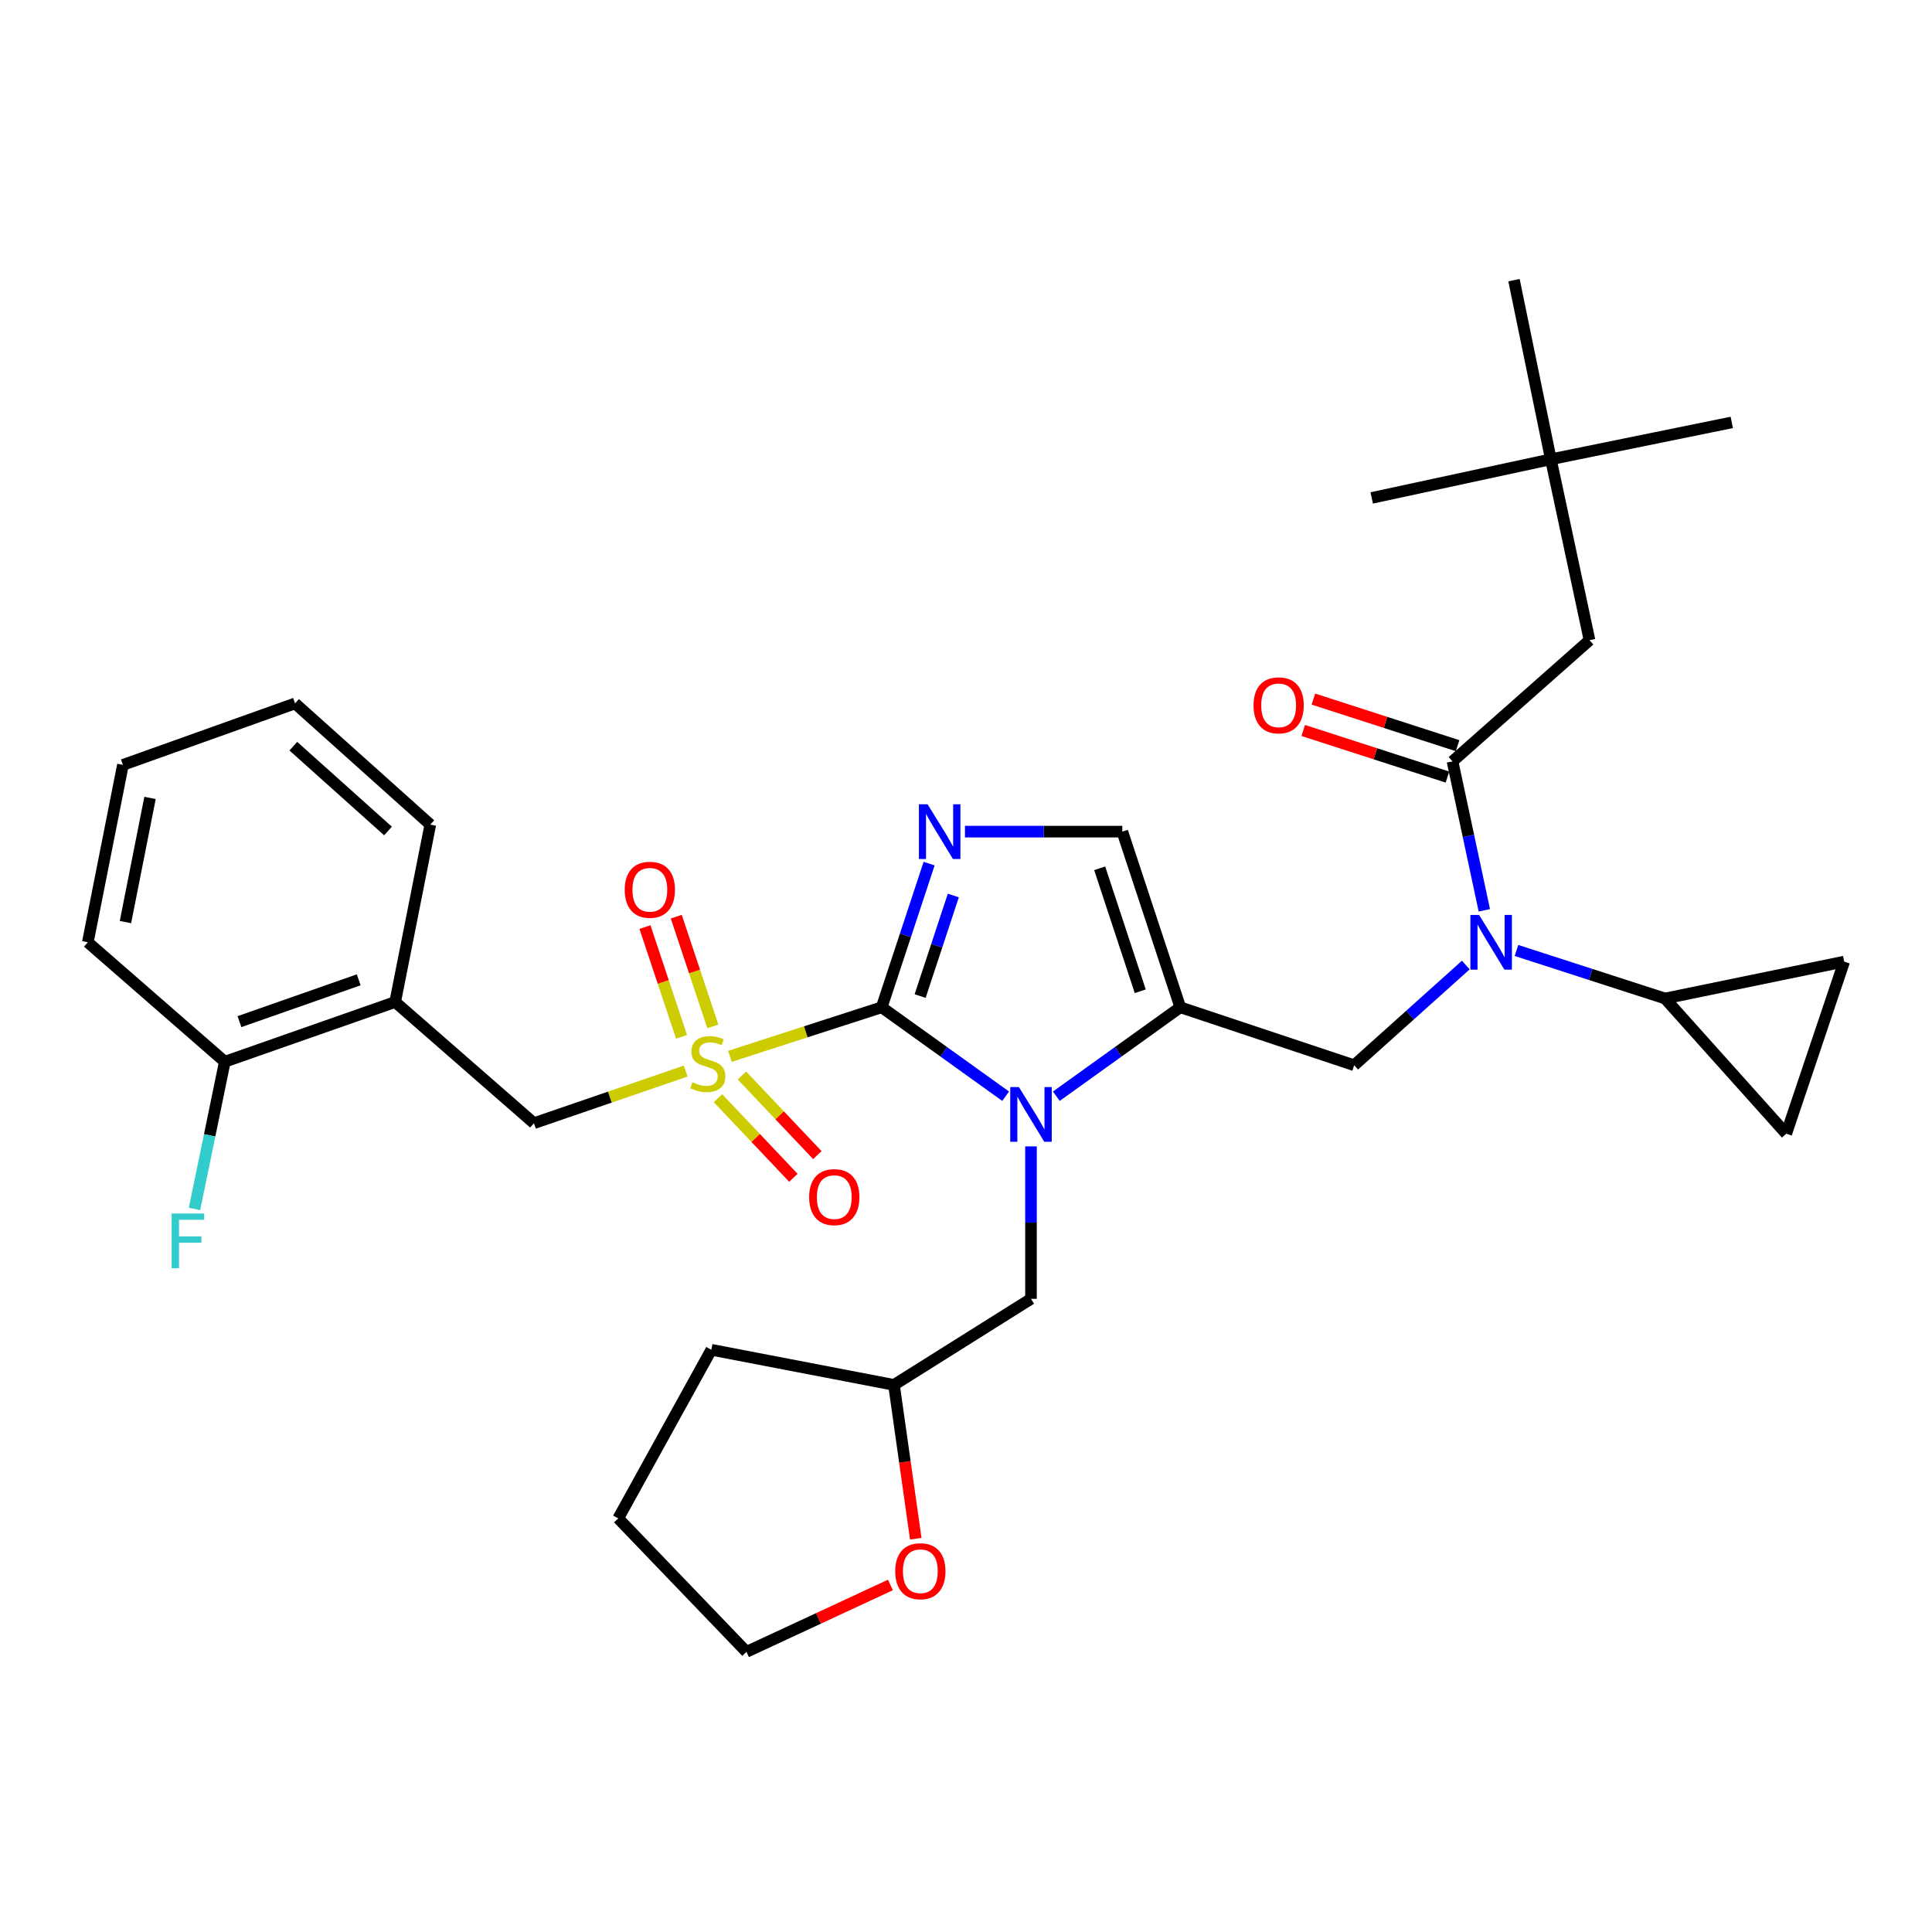 <?xml version='1.0' encoding='iso-8859-1'?>
<svg version='1.1' baseProfile='full'
              xmlns='http://www.w3.org/2000/svg'
                      xmlns:rdkit='http://www.rdkit.org/xml'
                      xmlns:xlink='http://www.w3.org/1999/xlink'
                  xml:space='preserve'
width='1000px' height='1000px' viewBox='0 0 1000 1000'>
<!-- END OF HEADER -->
<rect style='opacity:1.0;fill:#FFFFFF;stroke:none' width='1000' height='1000' x='0' y='0'> </rect>
<path class='bond-0' d='M 758.697,499.501 L 729.805,525.432' style='fill:none;fill-rule:evenodd;stroke:#0000FF;stroke-width:6px;stroke-linecap:butt;stroke-linejoin:miter;stroke-opacity:1' />
<path class='bond-0' d='M 729.805,525.432 L 700.913,551.362' style='fill:none;fill-rule:evenodd;stroke:#000000;stroke-width:6px;stroke-linecap:butt;stroke-linejoin:miter;stroke-opacity:1' />
<path class='bond-1' d='M 768.283,471.17 L 760.052,432.629' style='fill:none;fill-rule:evenodd;stroke:#0000FF;stroke-width:6px;stroke-linecap:butt;stroke-linejoin:miter;stroke-opacity:1' />
<path class='bond-1' d='M 760.052,432.629 L 751.82,394.088' style='fill:none;fill-rule:evenodd;stroke:#000000;stroke-width:6px;stroke-linecap:butt;stroke-linejoin:miter;stroke-opacity:1' />
<path class='bond-2' d='M 784.923,491.961 L 823.372,504.39' style='fill:none;fill-rule:evenodd;stroke:#0000FF;stroke-width:6px;stroke-linecap:butt;stroke-linejoin:miter;stroke-opacity:1' />
<path class='bond-2' d='M 823.372,504.39 L 861.821,516.82' style='fill:none;fill-rule:evenodd;stroke:#000000;stroke-width:6px;stroke-linecap:butt;stroke-linejoin:miter;stroke-opacity:1' />
<path class='bond-3' d='M 802.727,237.725 L 822.725,331.361' style='fill:none;fill-rule:evenodd;stroke:#000000;stroke-width:6px;stroke-linecap:butt;stroke-linejoin:miter;stroke-opacity:1' />
<path class='bond-4' d='M 802.727,237.725 L 783.639,145.001' style='fill:none;fill-rule:evenodd;stroke:#000000;stroke-width:6px;stroke-linecap:butt;stroke-linejoin:miter;stroke-opacity:1' />
<path class='bond-5' d='M 802.727,237.725 L 896.362,218.638' style='fill:none;fill-rule:evenodd;stroke:#000000;stroke-width:6px;stroke-linecap:butt;stroke-linejoin:miter;stroke-opacity:1' />
<path class='bond-6' d='M 802.727,237.725 L 710.002,257.724' style='fill:none;fill-rule:evenodd;stroke:#000000;stroke-width:6px;stroke-linecap:butt;stroke-linejoin:miter;stroke-opacity:1' />
<path class='bond-7' d='M 754.446,385.964 L 717.127,373.903' style='fill:none;fill-rule:evenodd;stroke:#000000;stroke-width:6px;stroke-linecap:butt;stroke-linejoin:miter;stroke-opacity:1' />
<path class='bond-7' d='M 717.127,373.903 L 679.808,361.843' style='fill:none;fill-rule:evenodd;stroke:#FF0000;stroke-width:6px;stroke-linecap:butt;stroke-linejoin:miter;stroke-opacity:1' />
<path class='bond-7' d='M 749.194,402.213 L 711.876,390.152' style='fill:none;fill-rule:evenodd;stroke:#000000;stroke-width:6px;stroke-linecap:butt;stroke-linejoin:miter;stroke-opacity:1' />
<path class='bond-7' d='M 711.876,390.152 L 674.557,378.092' style='fill:none;fill-rule:evenodd;stroke:#FF0000;stroke-width:6px;stroke-linecap:butt;stroke-linejoin:miter;stroke-opacity:1' />
<path class='bond-8' d='M 751.82,394.088 L 822.725,331.361' style='fill:none;fill-rule:evenodd;stroke:#000000;stroke-width:6px;stroke-linecap:butt;stroke-linejoin:miter;stroke-opacity:1' />
<path class='bond-9' d='M 861.821,516.82 L 954.545,497.723' style='fill:none;fill-rule:evenodd;stroke:#000000;stroke-width:6px;stroke-linecap:butt;stroke-linejoin:miter;stroke-opacity:1' />
<path class='bond-10' d='M 861.821,516.82 L 924.548,586.815' style='fill:none;fill-rule:evenodd;stroke:#000000;stroke-width:6px;stroke-linecap:butt;stroke-linejoin:miter;stroke-opacity:1' />
<path class='bond-11' d='M 954.545,497.723 L 924.548,586.815' style='fill:none;fill-rule:evenodd;stroke:#000000;stroke-width:6px;stroke-linecap:butt;stroke-linejoin:miter;stroke-opacity:1' />
<path class='bond-12' d='M 377.812,546.752 L 417.086,534.058' style='fill:none;fill-rule:evenodd;stroke:#CCCC00;stroke-width:6px;stroke-linecap:butt;stroke-linejoin:miter;stroke-opacity:1' />
<path class='bond-12' d='M 417.086,534.058 L 456.36,521.364' style='fill:none;fill-rule:evenodd;stroke:#000000;stroke-width:6px;stroke-linecap:butt;stroke-linejoin:miter;stroke-opacity:1' />
<path class='bond-13' d='M 354.909,554.387 L 315.637,567.873' style='fill:none;fill-rule:evenodd;stroke:#CCCC00;stroke-width:6px;stroke-linecap:butt;stroke-linejoin:miter;stroke-opacity:1' />
<path class='bond-13' d='M 315.637,567.873 L 276.365,581.36' style='fill:none;fill-rule:evenodd;stroke:#000000;stroke-width:6px;stroke-linecap:butt;stroke-linejoin:miter;stroke-opacity:1' />
<path class='bond-14' d='M 368.968,531.259 L 359.498,502.857' style='fill:none;fill-rule:evenodd;stroke:#CCCC00;stroke-width:6px;stroke-linecap:butt;stroke-linejoin:miter;stroke-opacity:1' />
<path class='bond-14' d='M 359.498,502.857 L 350.028,474.455' style='fill:none;fill-rule:evenodd;stroke:#FF0000;stroke-width:6px;stroke-linecap:butt;stroke-linejoin:miter;stroke-opacity:1' />
<path class='bond-14' d='M 352.769,536.66 L 343.299,508.258' style='fill:none;fill-rule:evenodd;stroke:#CCCC00;stroke-width:6px;stroke-linecap:butt;stroke-linejoin:miter;stroke-opacity:1' />
<path class='bond-14' d='M 343.299,508.258 L 333.828,479.856' style='fill:none;fill-rule:evenodd;stroke:#FF0000;stroke-width:6px;stroke-linecap:butt;stroke-linejoin:miter;stroke-opacity:1' />
<path class='bond-15' d='M 371.628,568.42 L 391.142,589.02' style='fill:none;fill-rule:evenodd;stroke:#CCCC00;stroke-width:6px;stroke-linecap:butt;stroke-linejoin:miter;stroke-opacity:1' />
<path class='bond-15' d='M 391.142,589.02 L 410.656,609.621' style='fill:none;fill-rule:evenodd;stroke:#FF0000;stroke-width:6px;stroke-linecap:butt;stroke-linejoin:miter;stroke-opacity:1' />
<path class='bond-15' d='M 384.026,556.677 L 403.54,577.277' style='fill:none;fill-rule:evenodd;stroke:#CCCC00;stroke-width:6px;stroke-linecap:butt;stroke-linejoin:miter;stroke-opacity:1' />
<path class='bond-15' d='M 403.54,577.277 L 423.054,597.877' style='fill:none;fill-rule:evenodd;stroke:#FF0000;stroke-width:6px;stroke-linecap:butt;stroke-linejoin:miter;stroke-opacity:1' />
<path class='bond-16' d='M 276.365,581.36 L 204.54,518.632' style='fill:none;fill-rule:evenodd;stroke:#000000;stroke-width:6px;stroke-linecap:butt;stroke-linejoin:miter;stroke-opacity:1' />
<path class='bond-17' d='M 204.54,518.632 L 116.36,549.55' style='fill:none;fill-rule:evenodd;stroke:#000000;stroke-width:6px;stroke-linecap:butt;stroke-linejoin:miter;stroke-opacity:1' />
<path class='bond-17' d='M 185.663,507.155 L 123.937,528.798' style='fill:none;fill-rule:evenodd;stroke:#000000;stroke-width:6px;stroke-linecap:butt;stroke-linejoin:miter;stroke-opacity:1' />
<path class='bond-18' d='M 204.54,518.632 L 222.727,426.818' style='fill:none;fill-rule:evenodd;stroke:#000000;stroke-width:6px;stroke-linecap:butt;stroke-linejoin:miter;stroke-opacity:1' />
<path class='bond-19' d='M 116.36,549.55 L 108.517,587.649' style='fill:none;fill-rule:evenodd;stroke:#000000;stroke-width:6px;stroke-linecap:butt;stroke-linejoin:miter;stroke-opacity:1' />
<path class='bond-19' d='M 108.517,587.649 L 100.674,625.748' style='fill:none;fill-rule:evenodd;stroke:#33CCCC;stroke-width:6px;stroke-linecap:butt;stroke-linejoin:miter;stroke-opacity:1' />
<path class='bond-20' d='M 116.36,549.55 L 45.455,487.724' style='fill:none;fill-rule:evenodd;stroke:#000000;stroke-width:6px;stroke-linecap:butt;stroke-linejoin:miter;stroke-opacity:1' />
<path class='bond-21' d='M 546.758,567.402 L 578.835,544.383' style='fill:none;fill-rule:evenodd;stroke:#0000FF;stroke-width:6px;stroke-linecap:butt;stroke-linejoin:miter;stroke-opacity:1' />
<path class='bond-21' d='M 578.835,544.383 L 610.911,521.364' style='fill:none;fill-rule:evenodd;stroke:#000000;stroke-width:6px;stroke-linecap:butt;stroke-linejoin:miter;stroke-opacity:1' />
<path class='bond-22' d='M 520.523,567.403 L 488.441,544.384' style='fill:none;fill-rule:evenodd;stroke:#0000FF;stroke-width:6px;stroke-linecap:butt;stroke-linejoin:miter;stroke-opacity:1' />
<path class='bond-22' d='M 488.441,544.384 L 456.36,521.364' style='fill:none;fill-rule:evenodd;stroke:#000000;stroke-width:6px;stroke-linecap:butt;stroke-linejoin:miter;stroke-opacity:1' />
<path class='bond-23' d='M 533.641,593.362 L 533.641,632.817' style='fill:none;fill-rule:evenodd;stroke:#0000FF;stroke-width:6px;stroke-linecap:butt;stroke-linejoin:miter;stroke-opacity:1' />
<path class='bond-23' d='M 533.641,632.817 L 533.641,672.272' style='fill:none;fill-rule:evenodd;stroke:#000000;stroke-width:6px;stroke-linecap:butt;stroke-linejoin:miter;stroke-opacity:1' />
<path class='bond-24' d='M 610.911,521.364 L 580.914,430.452' style='fill:none;fill-rule:evenodd;stroke:#000000;stroke-width:6px;stroke-linecap:butt;stroke-linejoin:miter;stroke-opacity:1' />
<path class='bond-24' d='M 590.195,513.078 L 569.197,449.439' style='fill:none;fill-rule:evenodd;stroke:#000000;stroke-width:6px;stroke-linecap:butt;stroke-linejoin:miter;stroke-opacity:1' />
<path class='bond-25' d='M 610.911,521.364 L 700.913,551.362' style='fill:none;fill-rule:evenodd;stroke:#000000;stroke-width:6px;stroke-linecap:butt;stroke-linejoin:miter;stroke-opacity:1' />
<path class='bond-26' d='M 580.914,430.452 L 540.192,430.452' style='fill:none;fill-rule:evenodd;stroke:#000000;stroke-width:6px;stroke-linecap:butt;stroke-linejoin:miter;stroke-opacity:1' />
<path class='bond-26' d='M 540.192,430.452 L 499.471,430.452' style='fill:none;fill-rule:evenodd;stroke:#0000FF;stroke-width:6px;stroke-linecap:butt;stroke-linejoin:miter;stroke-opacity:1' />
<path class='bond-27' d='M 480.904,447.005 L 468.632,484.185' style='fill:none;fill-rule:evenodd;stroke:#0000FF;stroke-width:6px;stroke-linecap:butt;stroke-linejoin:miter;stroke-opacity:1' />
<path class='bond-27' d='M 468.632,484.185 L 456.36,521.364' style='fill:none;fill-rule:evenodd;stroke:#000000;stroke-width:6px;stroke-linecap:butt;stroke-linejoin:miter;stroke-opacity:1' />
<path class='bond-27' d='M 493.438,463.511 L 484.848,489.537' style='fill:none;fill-rule:evenodd;stroke:#0000FF;stroke-width:6px;stroke-linecap:butt;stroke-linejoin:miter;stroke-opacity:1' />
<path class='bond-27' d='M 484.848,489.537 L 476.258,515.563' style='fill:none;fill-rule:evenodd;stroke:#000000;stroke-width:6px;stroke-linecap:butt;stroke-linejoin:miter;stroke-opacity:1' />
<path class='bond-28' d='M 473.996,796.428 L 468.361,756.626' style='fill:none;fill-rule:evenodd;stroke:#FF0000;stroke-width:6px;stroke-linecap:butt;stroke-linejoin:miter;stroke-opacity:1' />
<path class='bond-28' d='M 468.361,756.626 L 462.726,716.823' style='fill:none;fill-rule:evenodd;stroke:#000000;stroke-width:6px;stroke-linecap:butt;stroke-linejoin:miter;stroke-opacity:1' />
<path class='bond-29' d='M 460.887,820.374 L 423.627,837.687' style='fill:none;fill-rule:evenodd;stroke:#FF0000;stroke-width:6px;stroke-linecap:butt;stroke-linejoin:miter;stroke-opacity:1' />
<path class='bond-29' d='M 423.627,837.687 L 386.366,854.999' style='fill:none;fill-rule:evenodd;stroke:#000000;stroke-width:6px;stroke-linecap:butt;stroke-linejoin:miter;stroke-opacity:1' />
<path class='bond-30' d='M 462.726,716.823 L 533.641,672.272' style='fill:none;fill-rule:evenodd;stroke:#000000;stroke-width:6px;stroke-linecap:butt;stroke-linejoin:miter;stroke-opacity:1' />
<path class='bond-31' d='M 462.726,716.823 L 368.18,698.637' style='fill:none;fill-rule:evenodd;stroke:#000000;stroke-width:6px;stroke-linecap:butt;stroke-linejoin:miter;stroke-opacity:1' />
<path class='bond-32' d='M 386.366,854.999 L 319.996,785.906' style='fill:none;fill-rule:evenodd;stroke:#000000;stroke-width:6px;stroke-linecap:butt;stroke-linejoin:miter;stroke-opacity:1' />
<path class='bond-33' d='M 368.18,698.637 L 319.996,785.906' style='fill:none;fill-rule:evenodd;stroke:#000000;stroke-width:6px;stroke-linecap:butt;stroke-linejoin:miter;stroke-opacity:1' />
<path class='bond-34' d='M 222.727,426.818 L 152.723,364.091' style='fill:none;fill-rule:evenodd;stroke:#000000;stroke-width:6px;stroke-linecap:butt;stroke-linejoin:miter;stroke-opacity:1' />
<path class='bond-34' d='M 200.83,430.127 L 151.828,386.218' style='fill:none;fill-rule:evenodd;stroke:#000000;stroke-width:6px;stroke-linecap:butt;stroke-linejoin:miter;stroke-opacity:1' />
<path class='bond-35' d='M 45.455,487.724 L 63.631,395.91' style='fill:none;fill-rule:evenodd;stroke:#000000;stroke-width:6px;stroke-linecap:butt;stroke-linejoin:miter;stroke-opacity:1' />
<path class='bond-35' d='M 64.932,477.268 L 77.656,412.998' style='fill:none;fill-rule:evenodd;stroke:#000000;stroke-width:6px;stroke-linecap:butt;stroke-linejoin:miter;stroke-opacity:1' />
<path class='bond-36' d='M 152.723,364.091 L 63.631,395.91' style='fill:none;fill-rule:evenodd;stroke:#000000;stroke-width:6px;stroke-linecap:butt;stroke-linejoin:miter;stroke-opacity:1' />
<path  class='atom-0' d='M 765.558 473.564
L 774.838 488.564
Q 775.758 490.044, 777.238 492.724
Q 778.718 495.404, 778.798 495.564
L 778.798 473.564
L 782.558 473.564
L 782.558 501.884
L 778.678 501.884
L 768.718 485.484
Q 767.558 483.564, 766.318 481.364
Q 765.118 479.164, 764.758 478.484
L 764.758 501.884
L 761.078 501.884
L 761.078 473.564
L 765.558 473.564
' fill='#0000FF'/>
<path  class='atom-3' d='M 648.818 365.082
Q 648.818 358.282, 652.178 354.482
Q 655.538 350.682, 661.818 350.682
Q 668.098 350.682, 671.458 354.482
Q 674.818 358.282, 674.818 365.082
Q 674.818 371.962, 671.418 375.882
Q 668.018 379.762, 661.818 379.762
Q 655.578 379.762, 652.178 375.882
Q 648.818 372.002, 648.818 365.082
M 661.818 376.562
Q 666.138 376.562, 668.458 373.682
Q 670.818 370.762, 670.818 365.082
Q 670.818 359.522, 668.458 356.722
Q 666.138 353.882, 661.818 353.882
Q 657.498 353.882, 655.138 356.682
Q 652.818 359.482, 652.818 365.082
Q 652.818 370.802, 655.138 373.682
Q 657.498 376.562, 661.818 376.562
' fill='#FF0000'/>
<path  class='atom-8' d='M 358.368 560.171
Q 358.688 560.291, 360.008 560.851
Q 361.328 561.411, 362.768 561.771
Q 364.248 562.091, 365.688 562.091
Q 368.368 562.091, 369.928 560.811
Q 371.488 559.491, 371.488 557.211
Q 371.488 555.651, 370.688 554.691
Q 369.928 553.731, 368.728 553.211
Q 367.528 552.691, 365.528 552.091
Q 363.008 551.331, 361.488 550.611
Q 360.008 549.891, 358.928 548.371
Q 357.888 546.851, 357.888 544.291
Q 357.888 540.731, 360.288 538.531
Q 362.728 536.331, 367.528 536.331
Q 370.808 536.331, 374.528 537.891
L 373.608 540.971
Q 370.208 539.571, 367.648 539.571
Q 364.888 539.571, 363.368 540.731
Q 361.848 541.851, 361.888 543.811
Q 361.888 545.331, 362.648 546.251
Q 363.448 547.171, 364.568 547.691
Q 365.728 548.211, 367.648 548.811
Q 370.208 549.611, 371.728 550.411
Q 373.248 551.211, 374.328 552.851
Q 375.448 554.451, 375.448 557.211
Q 375.448 561.131, 372.808 563.251
Q 370.208 565.331, 365.848 565.331
Q 363.328 565.331, 361.408 564.771
Q 359.528 564.251, 357.288 563.331
L 358.368 560.171
' fill='#CCCC00'/>
<path  class='atom-10' d='M 323.361 460.539
Q 323.361 453.739, 326.721 449.939
Q 330.081 446.139, 336.361 446.139
Q 342.641 446.139, 346.001 449.939
Q 349.361 453.739, 349.361 460.539
Q 349.361 467.419, 345.961 471.339
Q 342.561 475.219, 336.361 475.219
Q 330.121 475.219, 326.721 471.339
Q 323.361 467.459, 323.361 460.539
M 336.361 472.019
Q 340.681 472.019, 343.001 469.139
Q 345.361 466.219, 345.361 460.539
Q 345.361 454.979, 343.001 452.179
Q 340.681 449.339, 336.361 449.339
Q 332.041 449.339, 329.681 452.139
Q 327.361 454.939, 327.361 460.539
Q 327.361 466.259, 329.681 469.139
Q 332.041 472.019, 336.361 472.019
' fill='#FF0000'/>
<path  class='atom-11' d='M 418.818 619.624
Q 418.818 612.824, 422.178 609.024
Q 425.538 605.224, 431.818 605.224
Q 438.098 605.224, 441.458 609.024
Q 444.818 612.824, 444.818 619.624
Q 444.818 626.504, 441.418 630.424
Q 438.018 634.304, 431.818 634.304
Q 425.578 634.304, 422.178 630.424
Q 418.818 626.544, 418.818 619.624
M 431.818 631.104
Q 436.138 631.104, 438.458 628.224
Q 440.818 625.304, 440.818 619.624
Q 440.818 614.064, 438.458 611.264
Q 436.138 608.424, 431.818 608.424
Q 427.498 608.424, 425.138 611.224
Q 422.818 614.024, 422.818 619.624
Q 422.818 625.344, 425.138 628.224
Q 427.498 631.104, 431.818 631.104
' fill='#FF0000'/>
<path  class='atom-14' d='M 527.381 562.655
L 536.661 577.655
Q 537.581 579.135, 539.061 581.815
Q 540.541 584.495, 540.621 584.655
L 540.621 562.655
L 544.381 562.655
L 544.381 590.975
L 540.501 590.975
L 530.541 574.575
Q 529.381 572.655, 528.141 570.455
Q 526.941 568.255, 526.581 567.575
L 526.581 590.975
L 522.901 590.975
L 522.901 562.655
L 527.381 562.655
' fill='#0000FF'/>
<path  class='atom-17' d='M 480.107 416.292
L 489.387 431.292
Q 490.307 432.772, 491.787 435.452
Q 493.267 438.132, 493.347 438.292
L 493.347 416.292
L 497.107 416.292
L 497.107 444.612
L 493.227 444.612
L 483.267 428.212
Q 482.107 426.292, 480.867 424.092
Q 479.667 421.892, 479.307 421.212
L 479.307 444.612
L 475.627 444.612
L 475.627 416.292
L 480.107 416.292
' fill='#0000FF'/>
<path  class='atom-19' d='M 463.368 813.261
Q 463.368 806.461, 466.728 802.661
Q 470.088 798.861, 476.368 798.861
Q 482.648 798.861, 486.008 802.661
Q 489.368 806.461, 489.368 813.261
Q 489.368 820.141, 485.968 824.061
Q 482.568 827.941, 476.368 827.941
Q 470.128 827.941, 466.728 824.061
Q 463.368 820.181, 463.368 813.261
M 476.368 824.741
Q 480.688 824.741, 483.008 821.861
Q 485.368 818.941, 485.368 813.261
Q 485.368 807.701, 483.008 804.901
Q 480.688 802.061, 476.368 802.061
Q 472.048 802.061, 469.688 804.861
Q 467.368 807.661, 467.368 813.261
Q 467.368 818.981, 469.688 821.861
Q 472.048 824.741, 476.368 824.741
' fill='#FF0000'/>
<path  class='atom-26' d='M 88.852 628.115
L 105.692 628.115
L 105.692 631.355
L 92.652 631.355
L 92.652 639.955
L 104.252 639.955
L 104.252 643.235
L 92.652 643.235
L 92.652 656.435
L 88.852 656.435
L 88.852 628.115
' fill='#33CCCC'/>
</svg>
